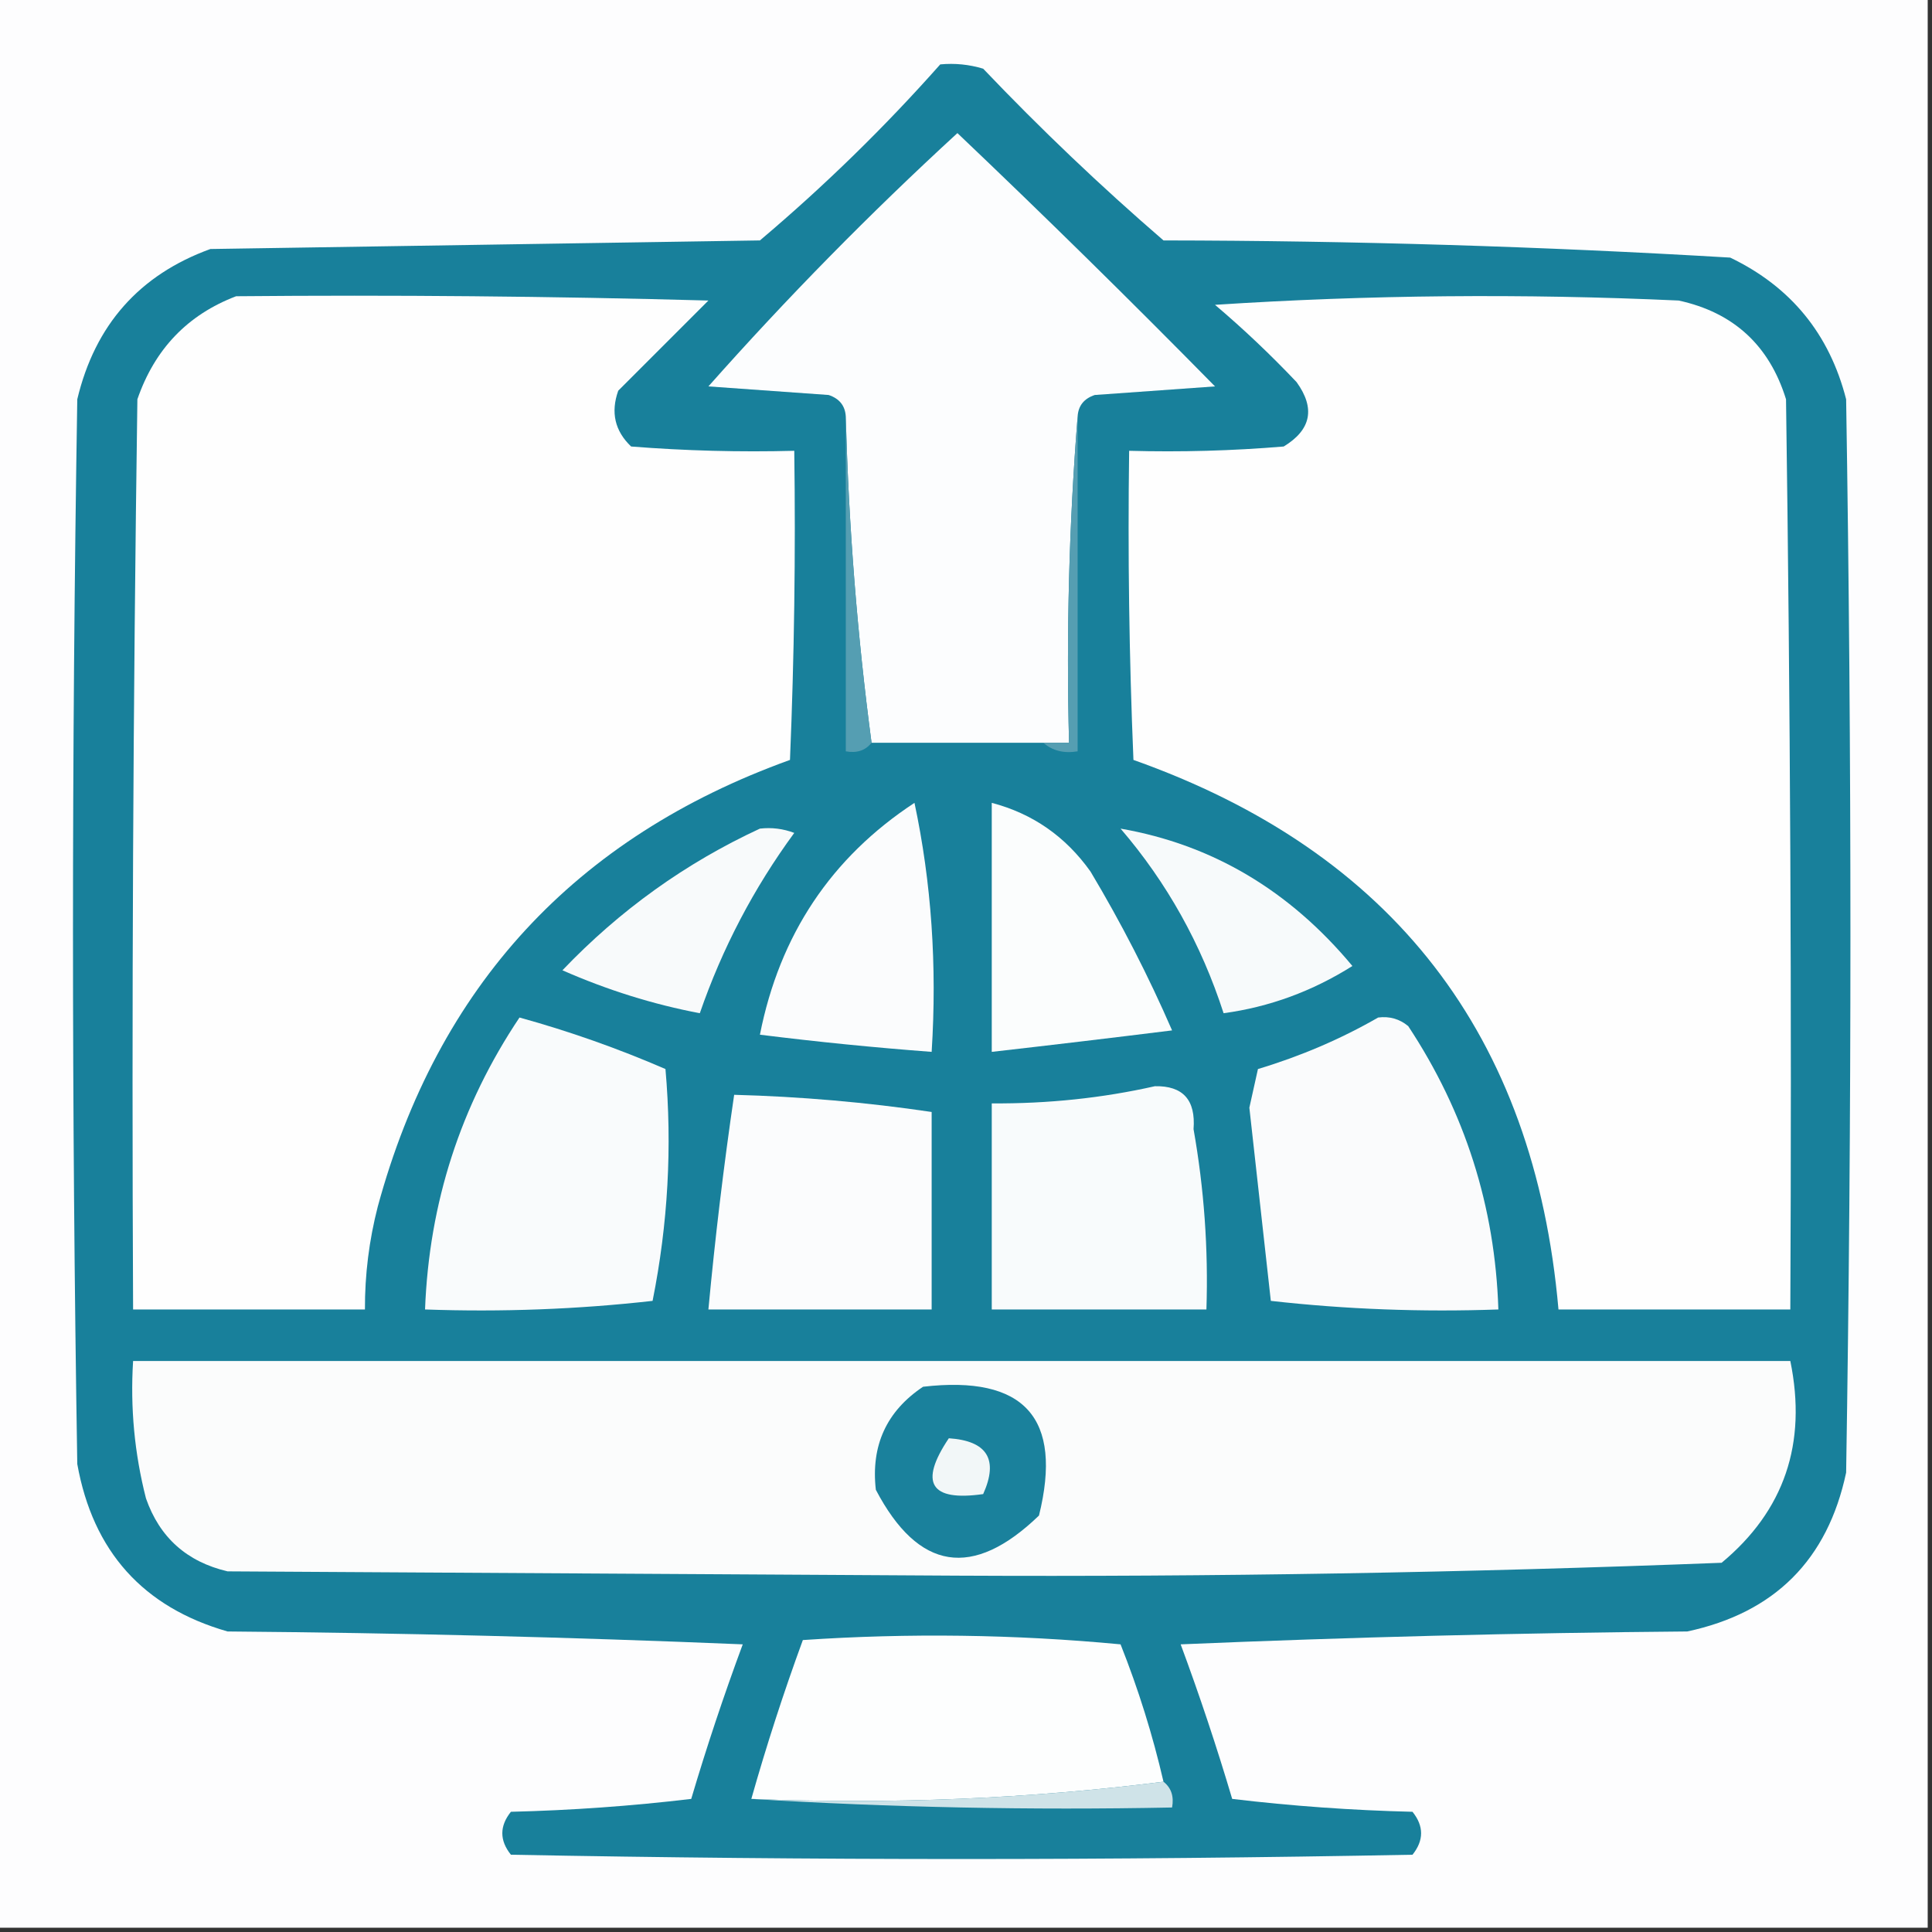 <?xml version="1.0" encoding="UTF-8"?>
<!DOCTYPE svg PUBLIC "-//W3C//DTD SVG 1.1//EN" "http://www.w3.org/Graphics/SVG/1.1/DTD/svg11.dtd">
<svg xmlns="http://www.w3.org/2000/svg" version="1.1" width="225px" height="225px" style="shape-rendering:geometricPrecision; text-rendering:geometricPrecision; image-rendering:optimizeQuality; fill-rule:evenodd; clip-rule:evenodd" xmlns:xlink="http://www.w3.org/1999/xlink">
<rect width="100%" height="100%" fill="#333333" stroke="none"/>
<g><path style="opacity:1" fill="#fdfdfe" d="M -0.5,-0.5 C 74.5,-0.5 149.5,-0.5 224.5,-0.5C 224.5,74.5 224.5,149.5 224.5,224.5C 149.5,224.5 74.5,224.5 -0.5,224.5C -0.5,149.5 -0.5,74.5 -0.5,-0.5 Z"/></g>
<g><path style="opacity:1" fill="#18809b" d="M 109.5,7.5 C 111.199,7.34 112.866,7.506 114.5,8C 121.197,15.032 128.197,21.698 135.5,28C 157.564,28.032 179.564,28.699 201.5,30C 208.554,33.389 213.054,38.889 215,46.5C 215.667,88.167 215.667,129.833 215,171.5C 212.842,181.658 206.676,187.824 196.5,190C 176.825,190.167 157.158,190.667 137.5,191.5C 139.701,197.437 141.701,203.437 143.5,209.5C 150.476,210.331 157.476,210.831 164.5,211C 165.833,212.667 165.833,214.333 164.5,216C 129.5,216.667 94.5,216.667 59.5,216C 58.167,214.333 58.167,212.667 59.5,211C 66.524,210.831 73.524,210.331 80.5,209.5C 82.299,203.437 84.299,197.437 86.5,191.5C 66.508,190.667 46.508,190.167 26.5,190C 16.657,187.176 10.824,180.676 9,170.5C 8.333,129.167 8.333,87.833 9,46.5C 11.066,37.838 16.232,32.004 24.5,29C 45.833,28.667 67.167,28.333 88.5,28C 96.004,21.662 103.004,14.829 109.5,7.5 Z"/></g>
<g><path style="opacity:1" fill="#fcfdfe" d="M 125.5,48.5 C 124.505,60.989 124.171,73.656 124.5,86.5C 123.5,86.5 122.5,86.5 121.5,86.5C 114.833,86.5 108.167,86.5 101.5,86.5C 99.84,74.033 98.84,61.366 98.5,48.5C 98.423,47.25 97.756,46.417 96.5,46C 91.833,45.667 87.167,45.333 82.5,45C 91.651,34.682 101.318,24.849 111.5,15.5C 121.653,25.152 131.653,34.986 141.5,45C 136.833,45.333 132.167,45.667 127.5,46C 126.244,46.417 125.577,47.25 125.5,48.5 Z"/></g>
<g><path style="opacity:1" fill="#fefefe" d="M 27.5,34.5 C 45.836,34.333 64.17,34.5 82.5,35C 79,38.5 75.5,42 72,45.5C 71.104,48.025 71.604,50.192 73.5,52C 79.825,52.499 86.158,52.666 92.5,52.5C 92.666,64.505 92.5,76.505 92,88.5C 66.977,97.522 50.977,114.856 44,140.5C 42.985,144.44 42.485,148.44 42.5,152.5C 33.5,152.5 24.5,152.5 15.5,152.5C 15.333,117.165 15.5,81.832 16,46.5C 18.019,40.65 21.852,36.65 27.5,34.5 Z"/></g>
<g><path style="opacity:1" fill="#fefefe" d="M 141.5,35.5 C 159.329,34.338 177.329,34.171 195.5,35C 201.891,36.39 206.058,40.224 208,46.5C 208.5,81.832 208.667,117.165 208.5,152.5C 199.5,152.5 190.5,152.5 181.5,152.5C 178.695,120.549 162.195,99.215 132,88.5C 131.5,76.505 131.333,64.505 131.5,52.5C 137.509,52.666 143.509,52.499 149.5,52C 152.703,50.053 153.203,47.553 151,44.5C 147.964,41.296 144.797,38.296 141.5,35.5 Z"/></g>
<g><path style="opacity:1" fill="#559eb2" d="M 125.5,48.5 C 125.5,61.5 125.5,74.5 125.5,87.5C 123.901,87.768 122.568,87.434 121.5,86.5C 122.5,86.5 123.5,86.5 124.5,86.5C 124.171,73.656 124.505,60.989 125.5,48.5 Z"/></g>
<g><path style="opacity:1" fill="#559eb2" d="M 98.5,48.5 C 98.84,61.366 99.84,74.033 101.5,86.5C 100.791,87.404 99.791,87.737 98.5,87.5C 98.5,74.5 98.5,61.5 98.5,48.5 Z"/></g>
<g><path style="opacity:1" fill="#fbfcfd" d="M 106.5,93.5 C 108.473,102.775 109.14,112.442 108.5,122.5C 101.815,121.998 95.149,121.331 88.5,120.5C 90.796,108.875 96.796,99.875 106.5,93.5 Z"/></g>
<g><path style="opacity:1" fill="#fbfdfd" d="M 115.5,93.5 C 120.262,94.751 124.095,97.418 127,101.5C 130.565,107.463 133.732,113.63 136.5,120C 129.494,120.871 122.494,121.704 115.5,122.5C 115.5,112.833 115.5,103.167 115.5,93.5 Z"/></g>
<g><path style="opacity:1" fill="#f8fafb" d="M 88.5,96.5 C 89.873,96.343 91.207,96.51 92.5,97C 87.784,103.432 84.117,110.432 81.5,118C 76.072,116.97 70.739,115.304 65.5,113C 72.176,106.007 79.843,100.507 88.5,96.5 Z"/></g>
<g><path style="opacity:1" fill="#f7fafb" d="M 130.5,96.5 C 141.176,98.362 150.176,103.695 157.5,112.5C 152.832,115.443 147.832,117.276 142.5,118C 139.895,109.946 135.895,102.78 130.5,96.5 Z"/></g>
<g><path style="opacity:1" fill="#f9fbfc" d="M 60.5,118.5 C 66.282,120.095 71.949,122.095 77.5,124.5C 78.295,133.53 77.795,142.53 76,151.5C 67.251,152.484 58.418,152.817 49.5,152.5C 49.974,140.079 53.641,128.746 60.5,118.5 Z"/></g>
<g><path style="opacity:1" fill="#fafbfc" d="M 160.5,118.5 C 161.822,118.33 162.989,118.663 164,119.5C 170.616,129.514 174.116,140.514 174.5,152.5C 165.582,152.817 156.749,152.484 148,151.5C 147.167,144 146.333,136.5 145.5,129C 145.833,127.5 146.167,126 146.5,124.5C 151.489,122.999 156.155,120.999 160.5,118.5 Z"/></g>
<g><path style="opacity:1" fill="#fbfcfd" d="M 85.5,127.5 C 93.217,127.705 100.884,128.372 108.5,129.5C 108.5,137.167 108.5,144.833 108.5,152.5C 99.833,152.5 91.167,152.5 82.5,152.5C 83.281,144.135 84.281,135.801 85.5,127.5 Z"/></g>
<g><path style="opacity:1" fill="#f8fbfc" d="M 134.5,126.5 C 137.766,126.433 139.266,128.099 139,131.5C 140.23,138.445 140.73,145.445 140.5,152.5C 132.167,152.5 123.833,152.5 115.5,152.5C 115.5,144.5 115.5,136.5 115.5,128.5C 122.05,128.546 128.383,127.879 134.5,126.5 Z"/></g>
<g><path style="opacity:1" fill="#fbfcfc" d="M 15.5,158.5 C 79.833,158.5 144.167,158.5 208.5,158.5C 210.468,168.101 207.801,175.934 200.5,182C 170.88,183.151 141.213,183.651 111.5,183.5C 83.167,183.333 54.833,183.167 26.5,183C 21.755,181.885 18.588,179.052 17,174.5C 15.661,169.264 15.161,163.93 15.5,158.5 Z"/></g>
<g><path style="opacity:1" fill="#1a819c" d="M 107.5,161.5 C 119.308,160.135 123.808,165.135 121,176.5C 113.289,183.937 106.955,182.937 102,173.5C 101.413,168.344 103.246,164.344 107.5,161.5 Z"/></g>
<g><path style="opacity:1" fill="#f2f7f8" d="M 110.5,167.5 C 114.976,167.8 116.31,169.967 114.5,174C 108.339,174.878 107.006,172.711 110.5,167.5 Z"/></g>
<g><path style="opacity:1" fill="#fdfefe" d="M 135.5,207.5 C 119.868,209.485 103.868,210.151 87.5,209.5C 89.27,203.252 91.27,197.085 93.5,191C 105.847,190.167 118.18,190.334 130.5,191.5C 132.575,196.724 134.242,202.058 135.5,207.5 Z"/></g>
<g><path style="opacity:1" fill="#cfe3e8" d="M 135.5,207.5 C 136.404,208.209 136.737,209.209 136.5,210.5C 119.991,210.83 103.658,210.496 87.5,209.5C 103.868,210.151 119.868,209.485 135.5,207.5 Z"/></g>
</svg>
